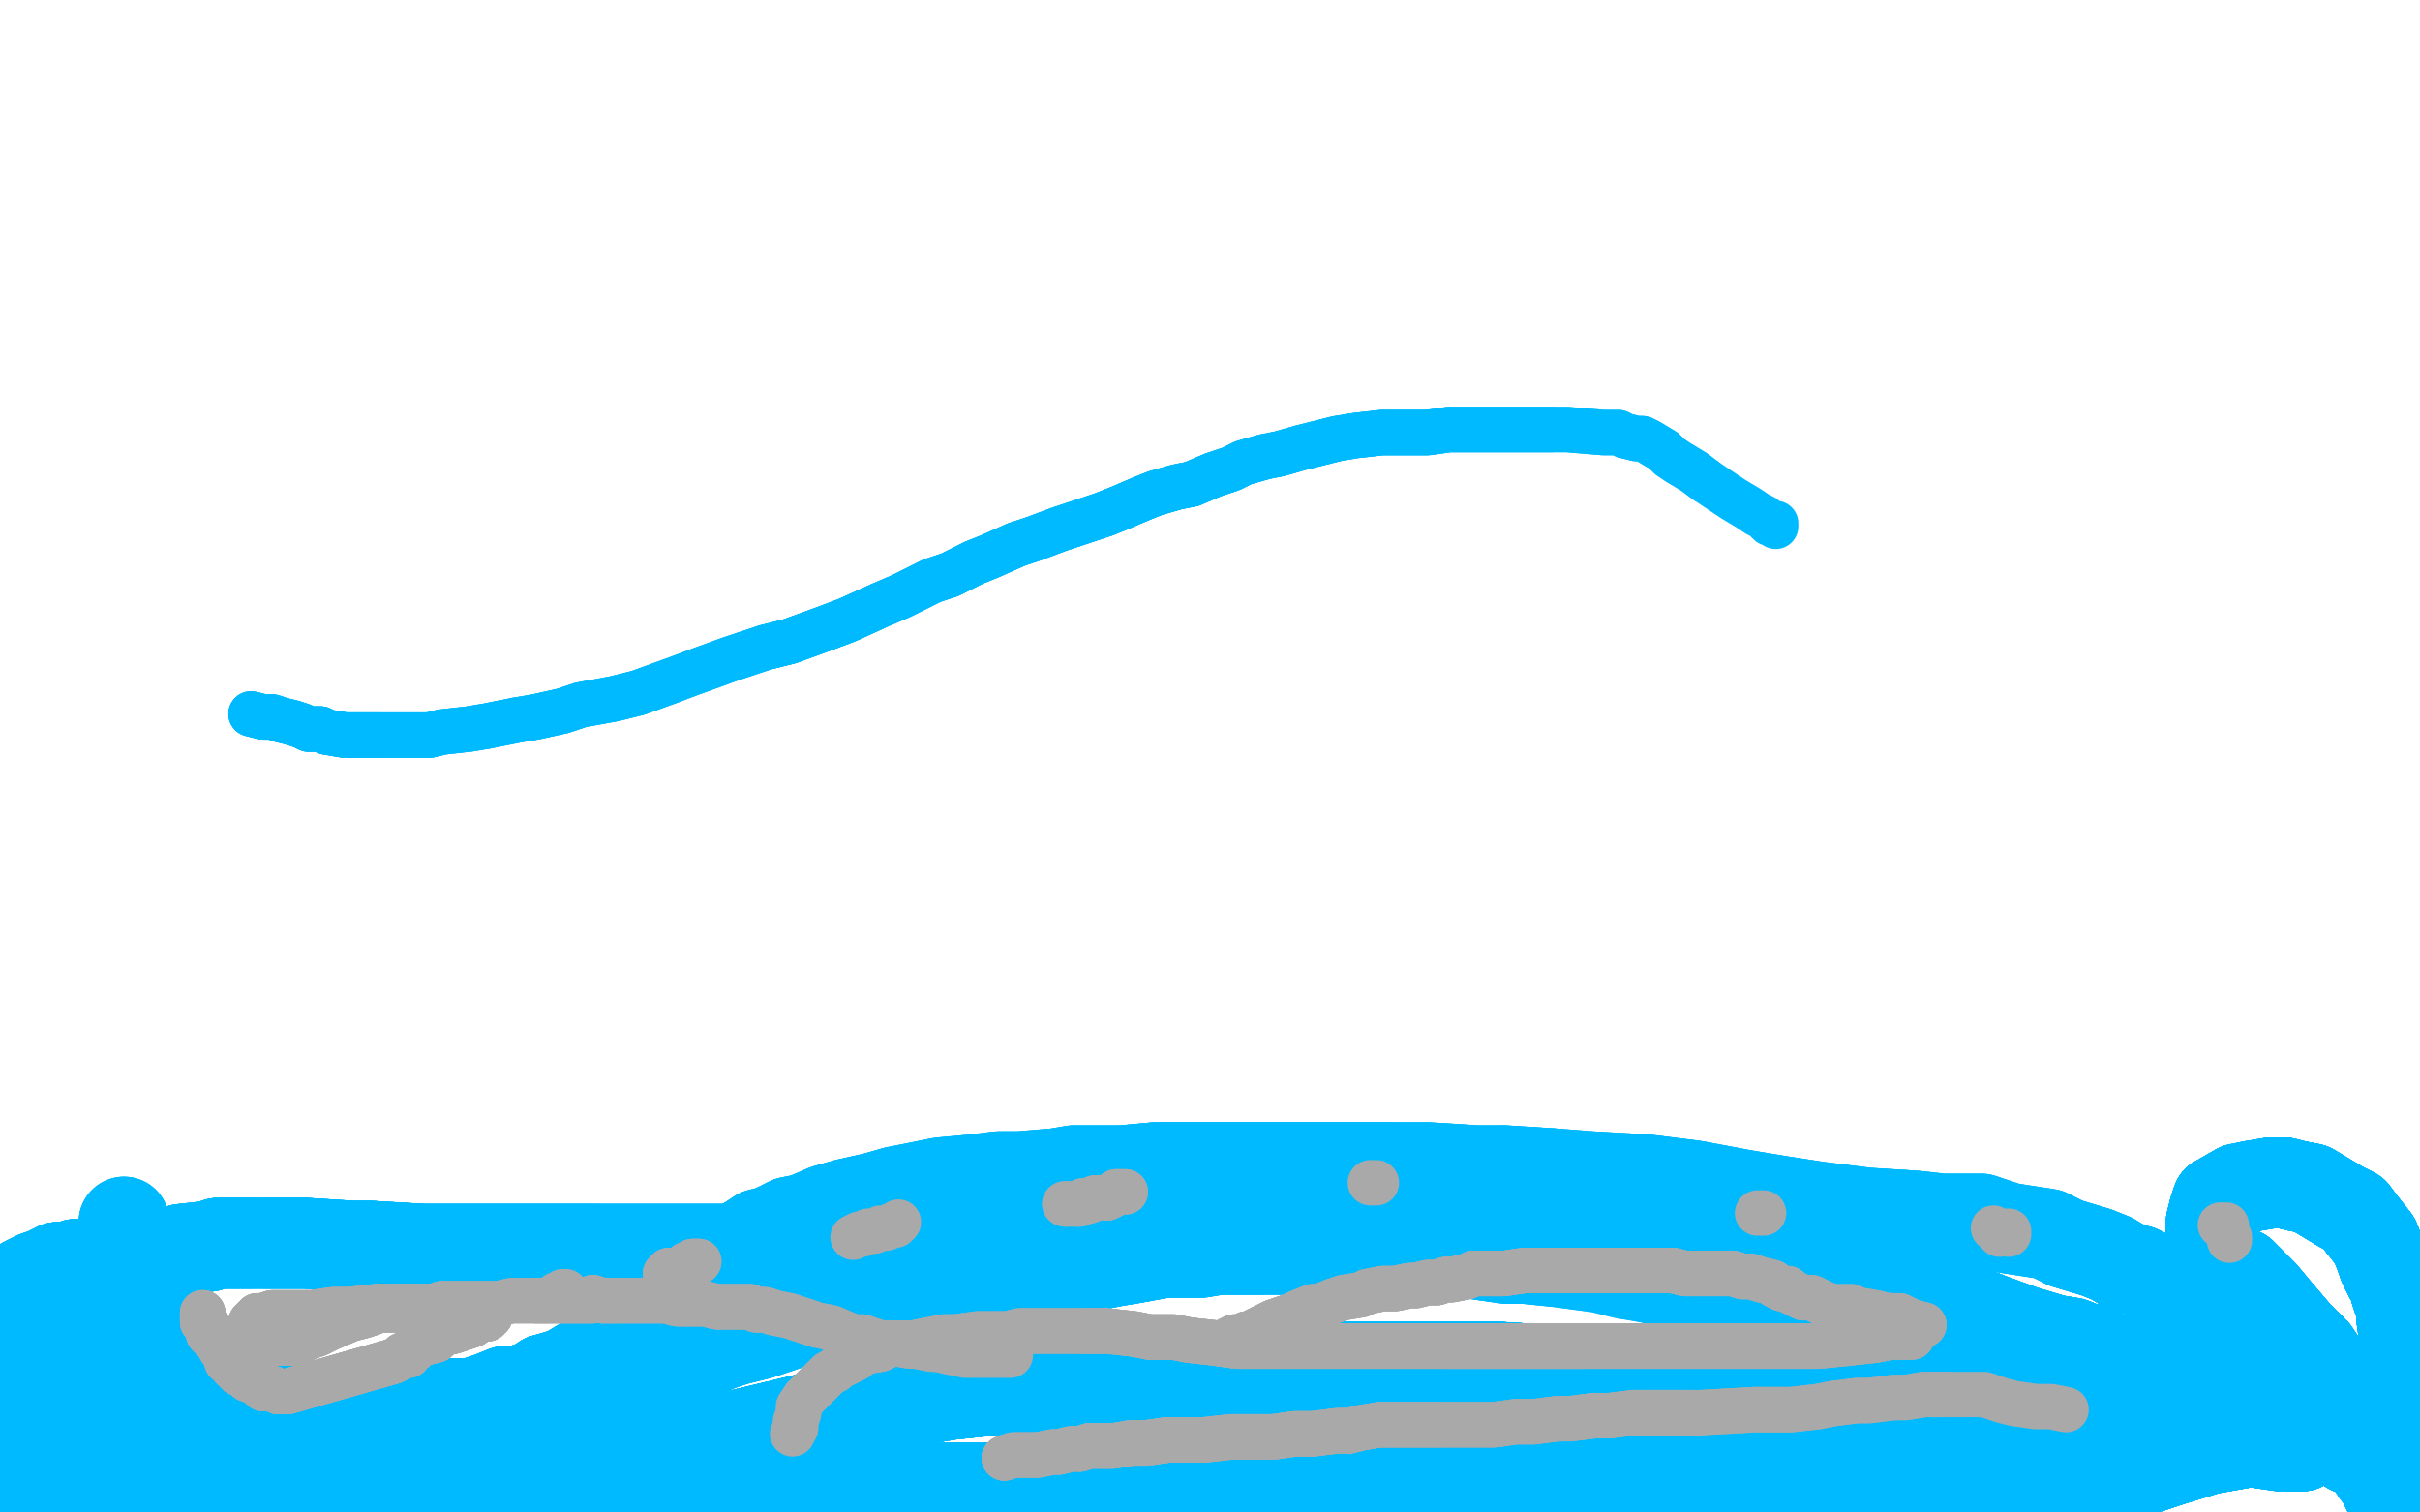 <?xml version="1.0" standalone="no"?>
<!DOCTYPE svg PUBLIC "-//W3C//DTD SVG 1.1//EN"
"http://www.w3.org/Graphics/SVG/1.1/DTD/svg11.dtd">

<svg width="800" height="500" version="1.1" xmlns="http://www.w3.org/2000/svg" xmlns:xlink="http://www.w3.org/1999/xlink" style="stroke-antialiasing: false"><desc>This SVG has been created on https://colorillo.com/</desc><rect x='0' y='0' width='800' height='500' style='fill: rgb(255,255,255); stroke-width:0' /><polyline points="41,404 41,406 43,409 44,413 44,415 45,419 46,422 46,424 47,428 47,430 49,433 51,437 51,440" style="fill: none; stroke: #00baff; stroke-width: 30; stroke-linejoin: round; stroke-linecap: round; stroke-antialiasing: false; stroke-antialias: 0; opacity: 1.0"/>
<polyline points="41,404 41,406 43,409 44,413 44,415 45,419 46,422 46,424 47,428 47,430 49,433 51,437 51,440 53,445 54,448 56,451 57,455 59,458 61,460 63,463 65,466 67,469 69,471 72,473 76,475 78,477" style="fill: none; stroke: #00baff; stroke-width: 30; stroke-linejoin: round; stroke-linecap: round; stroke-antialiasing: false; stroke-antialias: 0; opacity: 1.0"/>
<polyline points="41,404 41,406 43,409 44,413 44,415 45,419 46,422 46,424 47,428 47,430 49,433 51,437 51,440 53,445 54,448 56,451 57,455 59,458 61,460 63,463 65,466 67,469 69,471 72,473 76,475 78,477 80,478 82,479 85,480 88,481 92,482 95,483 100,484 104,485 110,485 113,485 118,486 123,486 129,485 132,485" style="fill: none; stroke: #00baff; stroke-width: 30; stroke-linejoin: round; stroke-linecap: round; stroke-antialiasing: false; stroke-antialias: 0; opacity: 1.0"/>
<polyline points="46,422 46,424 47,428 47,430 49,433 51,437 51,440 53,445 54,448 56,451 57,455 59,458 61,460 63,463 65,466 67,469 69,471 72,473 76,475 78,477 80,478 82,479 85,480 88,481 92,482 95,483 100,484 104,485 110,485 113,485 118,486 123,486 129,485 132,485 138,484 142,483 148,481 151,480 157,477 162,476 167,474 172,472 180,469 184,468 191,465 198,463 202,460" style="fill: none; stroke: #00baff; stroke-width: 30; stroke-linejoin: round; stroke-linecap: round; stroke-antialiasing: false; stroke-antialias: 0; opacity: 1.0"/>
<polyline points="80,478 82,479 85,480 88,481 92,482 95,483 100,484 104,485 110,485 113,485 118,486 123,486 129,485 132,485 138,484 142,483 148,481 151,480 157,477 162,476 167,474 172,472 180,469 184,468 191,465 198,463 202,460 213,457 217,455 221,453 223,451 228,449 233,447 237,445 243,443 247,442 251,441 257,439 263,437 266,436" style="fill: none; stroke: #00baff; stroke-width: 30; stroke-linejoin: round; stroke-linecap: round; stroke-antialiasing: false; stroke-antialias: 0; opacity: 1.0"/>
<polyline points="100,484 104,485 110,485 113,485 118,486 123,486 129,485 132,485 138,484 142,483 148,481 151,480 157,477 162,476 167,474 172,472 180,469 184,468 191,465 198,463 202,460 213,457 217,455 221,453 223,451 228,449 233,447 237,445 243,443 247,442 251,441 257,439 263,437 266,436 277,432 283,430 287,429 293,427 297,427 303,425 307,425 312,424 319,423 324,422 330,422 335,421 342,420" style="fill: none; stroke: #00baff; stroke-width: 30; stroke-linejoin: round; stroke-linecap: round; stroke-antialiasing: false; stroke-antialias: 0; opacity: 1.0"/>
<polyline points="180,469 184,468 191,465 198,463 202,460 213,457 217,455 221,453 223,451 228,449 233,447 237,445 243,443 247,442 251,441 257,439 263,437 266,436 277,432 283,430 287,429 293,427 297,427 303,425 307,425 312,424 319,423 324,422 330,422 335,421 342,420 346,420 357,418 363,418 368,417 374,416 385,414 390,414 397,414 403,413 408,413 416,413" style="fill: none; stroke: #00baff; stroke-width: 30; stroke-linejoin: round; stroke-linecap: round; stroke-antialiasing: false; stroke-antialias: 0; opacity: 1.0"/>
<polyline points="217,455 221,453 223,451 228,449 233,447 237,445 243,443 247,442 251,441 257,439 263,437 266,436 277,432 283,430 287,429 293,427 297,427 303,425 307,425 312,424 319,423 324,422 330,422 335,421 342,420 346,420 357,418 363,418 368,417 374,416 385,414 390,414 397,414 403,413 408,413 416,413 422,413 440,413 446,413 452,413 461,413 469,413 474,413 484,414 498,416 504,416 514,417" style="fill: none; stroke: #00baff; stroke-width: 30; stroke-linejoin: round; stroke-linecap: round; stroke-antialiasing: false; stroke-antialias: 0; opacity: 1.0"/>
<polyline points="307,425 312,424 319,423 324,422 330,422 335,421 342,420 346,420 357,418 363,418 368,417 374,416 385,414 390,414 397,414 403,413 408,413 416,413 422,413 440,413 446,413 452,413 461,413 469,413 474,413 484,414 498,416 504,416 514,417 529,419 537,421 543,422 553,424 559,426 562,427 567,429 572,431 581,435 584,436 587,437 589,438" style="fill: none; stroke: #00baff; stroke-width: 30; stroke-linejoin: round; stroke-linecap: round; stroke-antialiasing: false; stroke-antialias: 0; opacity: 1.0"/>
<polyline points="307,425 312,424 319,423 324,422 330,422 335,421 342,420 346,420 357,418 363,418 368,417 374,416 385,414 390,414 397,414 403,413 408,413 416,413 422,413 440,413 446,413 452,413 461,413 469,413 474,413 484,414 498,416 504,416 514,417 529,419 537,421 543,422 553,424 559,426 562,427 567,429 572,431 581,435 584,436 587,437 589,438" style="fill: none; stroke: #00baff; stroke-width: 30; stroke-linejoin: round; stroke-linecap: round; stroke-antialiasing: false; stroke-antialias: 0; opacity: 1.0"/>
<polyline points="728,430 727,429 726,429 724,428 721,427 718,425 716,425 713,423 711,422 707,420 703,419 698,416 693,414 683,411" style="fill: none; stroke: #00baff; stroke-width: 30; stroke-linejoin: round; stroke-linecap: round; stroke-antialiasing: false; stroke-antialias: 0; opacity: 1.0"/>
<polyline points="728,430 727,429 726,429 724,428 721,427 718,425 716,425 713,423 711,422 707,420 703,419 698,416 693,414 683,411 677,408 664,406 655,403 642,403 633,402 617,401 601,399 588,397 576,395 560,392 544,390 526,389 513,388 497,387" style="fill: none; stroke: #00baff; stroke-width: 30; stroke-linejoin: round; stroke-linecap: round; stroke-antialiasing: false; stroke-antialias: 0; opacity: 1.0"/>
<polyline points="728,430 727,429 726,429 724,428 721,427 718,425 716,425 713,423 711,422 707,420 703,419 698,416 693,414 683,411 677,408 664,406 655,403 642,403 633,402 617,401 601,399 588,397 576,395 560,392 544,390 526,389 513,388 497,387 488,387 472,386 461,386 452,386 440,386 425,386 415,386 409,386 399,386 388,386 382,386 371,387" style="fill: none; stroke: #00baff; stroke-width: 30; stroke-linejoin: round; stroke-linecap: round; stroke-antialiasing: false; stroke-antialias: 0; opacity: 1.0"/>
<polyline points="721,427 718,425 716,425 713,423 711,422 707,420 703,419 698,416 693,414 683,411 677,408 664,406 655,403 642,403 633,402 617,401 601,399 588,397 576,395 560,392 544,390 526,389 513,388 497,387 488,387 472,386 461,386 452,386 440,386 425,386 415,386 409,386 399,386 388,386 382,386 371,387 364,387 355,387 349,388 337,389 330,389 322,390 311,391 301,393 296,394 289,396 280,398 273,400" style="fill: none; stroke: #00baff; stroke-width: 30; stroke-linejoin: round; stroke-linecap: round; stroke-antialiasing: false; stroke-antialias: 0; opacity: 1.0"/>
<polyline points="513,388 497,387 488,387 472,386 461,386 452,386 440,386 425,386 415,386 409,386 399,386 388,386 382,386 371,387 364,387 355,387 349,388 337,389 330,389 322,390 311,391 301,393 296,394 289,396 280,398 273,400 266,403 261,404 255,407 251,408 248,410 243,413 240,415 236,418 233,420 231,423 229,424 226,427 222,431" style="fill: none; stroke: #00baff; stroke-width: 30; stroke-linejoin: round; stroke-linecap: round; stroke-antialiasing: false; stroke-antialias: 0; opacity: 1.0"/>
<polyline points="461,386 452,386 440,386 425,386 415,386 409,386 399,386 388,386 382,386 371,387 364,387 355,387 349,388 337,389 330,389 322,390 311,391 301,393 296,394 289,396 280,398 273,400 266,403 261,404 255,407 251,408 248,410 243,413 240,415 236,418 233,420 231,423 229,424 226,427 222,431 219,433 215,437 211,440 208,442 204,445 199,448 195,450 192,451 187,454 180,456 177,458 171,460 167,460" style="fill: none; stroke: #00baff; stroke-width: 30; stroke-linejoin: round; stroke-linecap: round; stroke-antialiasing: false; stroke-antialias: 0; opacity: 1.0"/>
<polyline points="296,394 289,396 280,398 273,400 266,403 261,404 255,407 251,408 248,410 243,413 240,415 236,418 233,420 231,423 229,424 226,427 222,431 219,433 215,437 211,440 208,442 204,445 199,448 195,450 192,451 187,454 180,456 177,458 171,460 167,460 162,462 156,464 152,464 149,464 144,465 137,465 130,466 126,466 120,467 116,467 111,467" style="fill: none; stroke: #00baff; stroke-width: 30; stroke-linejoin: round; stroke-linecap: round; stroke-antialiasing: false; stroke-antialias: 0; opacity: 1.0"/>
<polyline points="255,407 251,408 248,410 243,413 240,415 236,418 233,420 231,423 229,424 226,427 222,431 219,433 215,437 211,440 208,442 204,445 199,448 195,450 192,451 187,454 180,456 177,458 171,460 167,460 162,462 156,464 152,464 149,464 144,465 137,465 130,466 126,466 120,467 116,467 111,467 105,467 100,467 94,466 85,466 79,466 77,466 74,465 71,465 66,464 64,464 58,463 51,462" style="fill: none; stroke: #00baff; stroke-width: 30; stroke-linejoin: round; stroke-linecap: round; stroke-antialiasing: false; stroke-antialias: 0; opacity: 1.0"/>
<polyline points="199,448 195,450 192,451 187,454 180,456 177,458 171,460 167,460 162,462 156,464 152,464 149,464 144,465 137,465 130,466 126,466 120,467 116,467 111,467 105,467 100,467 94,466 85,466 79,466 77,466 74,465 71,465 66,464 64,464 58,463 51,462 48,461 41,459 34,457 22,453 18,453 12,451 10,450 7,449 3,448 2,448 1,447" style="fill: none; stroke: #00baff; stroke-width: 30; stroke-linejoin: round; stroke-linecap: round; stroke-antialiasing: false; stroke-antialias: 0; opacity: 1.0"/>
<polyline points="180,456 177,458 171,460 167,460 162,462 156,464 152,464 149,464 144,465 137,465 130,466 126,466 120,467 116,467 111,467 105,467 100,467 94,466 85,466 79,466 77,466 74,465 71,465 66,464 64,464 58,463 51,462 48,461 41,459 34,457 22,453 18,453 12,451 10,450 7,449 3,448 2,448 1,447 1,446 0,446 0,445 -1,443 -1,441 -1,439 -1,436 -1,435 0,433 1,431" style="fill: none; stroke: #00baff; stroke-width: 30; stroke-linejoin: round; stroke-linecap: round; stroke-antialiasing: false; stroke-antialias: 0; opacity: 1.0"/>
<polyline points="85,466 79,466 77,466 74,465 71,465 66,464 64,464 58,463 51,462 48,461 41,459 34,457 22,453 18,453 12,451 10,450 7,449 3,448 2,448 1,447 1,446 0,446 0,445 -1,443 -1,441 -1,439 -1,436 -1,435 0,433 1,431 3,429 3,427 7,425 8,424 10,423 12,422 15,421 17,420 19,419 22,419 25,418" style="fill: none; stroke: #00baff; stroke-width: 30; stroke-linejoin: round; stroke-linecap: round; stroke-antialiasing: false; stroke-antialias: 0; opacity: 1.0"/>
<polyline points="85,466 79,466 77,466 74,465 71,465 66,464 64,464 58,463 51,462 48,461 41,459 34,457 22,453 18,453 12,451 10,450 7,449 3,448 2,448 1,447 1,446 0,446 0,445 -1,443 -1,441 -1,439 -1,436 -1,435 0,433 1,431 3,429 3,427 7,425 8,424 10,423 12,422 15,421 17,420 19,419 22,419 25,418 26,418 28,418 30,419" style="fill: none; stroke: #00baff; stroke-width: 30; stroke-linejoin: round; stroke-linecap: round; stroke-antialiasing: false; stroke-antialias: 0; opacity: 1.0"/>
<polyline points="51,462 48,461 41,459 34,457 22,453 18,453 12,451 10,450 7,449 3,448 2,448 1,447 1,446 0,446 0,445 -1,443 -1,441 -1,439 -1,436 -1,435 0,433 1,431 3,429 3,427 7,425 8,424 10,423 12,422 15,421 17,420 19,419 22,419 25,418 26,418 28,418 30,419 30,421 30,422 30,425 30,430 30,432 29,435 28,441 27,444 27,448 25,454" style="fill: none; stroke: #00baff; stroke-width: 30; stroke-linejoin: round; stroke-linecap: round; stroke-antialiasing: false; stroke-antialias: 0; opacity: 1.0"/>
<polyline points="2,448 1,447 1,446 0,446 0,445 -1,443 -1,441 -1,439 -1,436 -1,435 0,433 1,431 3,429 3,427 7,425 8,424 10,423 12,422 15,421 17,420 19,419 22,419 25,418 26,418 28,418 30,419 30,421 30,422 30,425 30,430 30,432 29,435 28,441 27,444 27,448 25,454 25,457 24,462 24,467 24,469 23,475 23,477 23,479 23,481 23,482" style="fill: none; stroke: #00baff; stroke-width: 30; stroke-linejoin: round; stroke-linecap: round; stroke-antialiasing: false; stroke-antialias: 0; opacity: 1.0"/>
<polyline points="2,448 1,447 1,446 0,446 0,445 -1,443 -1,441 -1,439 -1,436 -1,435 0,433 1,431 3,429 3,427 7,425 8,424 10,423 12,422 15,421 17,420 19,419 22,419 25,418 26,418 28,418 30,419 30,421 30,422 30,425 30,430 30,432 29,435 28,441 27,444 27,448 25,454 25,457 24,462 24,467 24,469 23,475 23,477 23,479 23,481 23,482 22,482 22,483 22,484 21,485" style="fill: none; stroke: #00baff; stroke-width: 30; stroke-linejoin: round; stroke-linecap: round; stroke-antialiasing: false; stroke-antialias: 0; opacity: 1.0"/>
<polyline points="3,429 3,427 7,425 8,424 10,423 12,422 15,421 17,420 19,419 22,419 25,418 26,418 28,418 30,419 30,421 30,422 30,425 30,430 30,432 29,435 28,441 27,444 27,448 25,454 25,457 24,462 24,467 24,469 23,475 23,477 23,479 23,481 23,482 22,482 22,483 22,484 21,485 20,485 19,485 17,485 15,485 13,485 11,486 10,486" style="fill: none; stroke: #00baff; stroke-width: 30; stroke-linejoin: round; stroke-linecap: round; stroke-antialiasing: false; stroke-antialias: 0; opacity: 1.0"/>
<polyline points="15,421 17,420 19,419 22,419 25,418 26,418 28,418 30,419 30,421 30,422 30,425 30,430 30,432 29,435 28,441 27,444 27,448 25,454 25,457 24,462 24,467 24,469 23,475 23,477 23,479 23,481 23,482 22,482 22,483 22,484 21,485 20,485 19,485 17,485 15,485 13,485 11,486 10,486 10,485 10,484 10,478 10,474 11,467 12,464 15,455 16,451 18,446" style="fill: none; stroke: #00baff; stroke-width: 30; stroke-linejoin: round; stroke-linecap: round; stroke-antialiasing: false; stroke-antialias: 0; opacity: 1.0"/>
<polyline points="30,432 29,435 28,441 27,444 27,448 25,454 25,457 24,462 24,467 24,469 23,475 23,477 23,479 23,481 23,482 22,482 22,483 22,484 21,485 20,485 19,485 17,485 15,485 13,485 11,486 10,486 10,485 10,484 10,478 10,474 11,467 12,464 15,455 16,451 18,446 18,445 20,441 20,440 22,437 22,435 25,432 27,430 30,427 32,426" style="fill: none; stroke: #00baff; stroke-width: 30; stroke-linejoin: round; stroke-linecap: round; stroke-antialiasing: false; stroke-antialias: 0; opacity: 1.0"/>
<polyline points="27,448 25,454 25,457 24,462 24,467 24,469 23,475 23,477 23,479 23,481 23,482 22,482 22,483 22,484 21,485 20,485 19,485 17,485 15,485 13,485 11,486 10,486 10,485 10,484 10,478 10,474 11,467 12,464 15,455 16,451 18,446 18,445 20,441 20,440 22,437 22,435 25,432 27,430 30,427 32,426 36,423 42,420 48,417 55,415 60,413 69,412 72,411 83,411" style="fill: none; stroke: #00baff; stroke-width: 30; stroke-linejoin: round; stroke-linecap: round; stroke-antialiasing: false; stroke-antialias: 0; opacity: 1.0"/>
<polyline points="21,485 20,485 19,485 17,485 15,485 13,485 11,486 10,486 10,485 10,484 10,478 10,474 11,467 12,464 15,455 16,451 18,446 18,445 20,441 20,440 22,437 22,435 25,432 27,430 30,427 32,426 36,423 42,420 48,417 55,415 60,413 69,412 72,411 83,411 88,411 101,411 117,412 123,412 140,413 148,413 170,413 178,413 197,413" style="fill: none; stroke: #00baff; stroke-width: 30; stroke-linejoin: round; stroke-linecap: round; stroke-antialiasing: false; stroke-antialias: 0; opacity: 1.0"/>
<polyline points="19,485 17,485 15,485 13,485 11,486 10,486 10,485 10,484 10,478 10,474 11,467 12,464 15,455 16,451 18,446 18,445 20,441 20,440 22,437 22,435 25,432 27,430 30,427 32,426 36,423 42,420 48,417 55,415 60,413 69,412 72,411 83,411 88,411 101,411 117,412 123,412 140,413 148,413 170,413 178,413 197,413 204,413 223,413 241,413 252,414 266,414 277,414 294,414 314,413" style="fill: none; stroke: #00baff; stroke-width: 30; stroke-linejoin: round; stroke-linecap: round; stroke-antialiasing: false; stroke-antialias: 0; opacity: 1.0"/>
<polyline points="18,446 18,445 20,441 20,440 22,437 22,435 25,432 27,430 30,427 32,426 36,423 42,420 48,417 55,415 60,413 69,412 72,411 83,411 88,411 101,411 117,412 123,412 140,413 148,413 170,413 178,413 197,413 204,413 223,413 241,413 252,414 266,414 277,414 294,414 314,413 322,412 340,411 352,411 368,409 374,409 388,407 403,406 413,406" style="fill: none; stroke: #00baff; stroke-width: 30; stroke-linejoin: round; stroke-linecap: round; stroke-antialiasing: false; stroke-antialias: 0; opacity: 1.0"/>
<polyline points="20,441 20,440 22,437 22,435 25,432 27,430 30,427 32,426 36,423 42,420 48,417 55,415 60,413 69,412 72,411 83,411 88,411 101,411 117,412 123,412 140,413 148,413 170,413 178,413 197,413 204,413 223,413 241,413 252,414 266,414 277,414 294,414 314,413 322,412 340,411 352,411 368,409 374,409 388,407 403,406 413,406 429,406 442,406 456,405 468,405 473,405 482,404 491,403 495,403" style="fill: none; stroke: #00baff; stroke-width: 30; stroke-linejoin: round; stroke-linecap: round; stroke-antialiasing: false; stroke-antialias: 0; opacity: 1.0"/>
<polyline points="72,411 83,411 88,411 101,411 117,412 123,412 140,413 148,413 170,413 178,413 197,413 204,413 223,413 241,413 252,414 266,414 277,414 294,414 314,413 322,412 340,411 352,411 368,409 374,409 388,407 403,406 413,406 429,406 442,406 456,405 468,405 473,405 482,404 491,403 495,403 504,403 514,403 522,404 531,405 538,405 553,407 557,408 572,410" style="fill: none; stroke: #00baff; stroke-width: 30; stroke-linejoin: round; stroke-linecap: round; stroke-antialiasing: false; stroke-antialias: 0; opacity: 1.0"/>
<polyline points="88,411 101,411 117,412 123,412 140,413 148,413 170,413 178,413 197,413 204,413 223,413 241,413 252,414 266,414 277,414 294,414 314,413 322,412 340,411 352,411 368,409 374,409 388,407 403,406 413,406 429,406 442,406 456,405 468,405 473,405 482,404 491,403 495,403 504,403 514,403 522,404 531,405 538,405 553,407 557,408 572,410 586,413 602,417 617,421 630,425 636,427 646,431 653,434 658,436" style="fill: none; stroke: #00baff; stroke-width: 30; stroke-linejoin: round; stroke-linecap: round; stroke-antialiasing: false; stroke-antialias: 0; opacity: 1.0"/>
<polyline points="277,414 294,414 314,413 322,412 340,411 352,411 368,409 374,409 388,407 403,406 413,406 429,406 442,406 456,405 468,405 473,405 482,404 491,403 495,403 504,403 514,403 522,404 531,405 538,405 553,407 557,408 572,410 586,413 602,417 617,421 630,425 636,427 646,431 653,434 658,436 669,440 679,443 685,444 690,446 692,446 695,448 701,450 705,451" style="fill: none; stroke: #00baff; stroke-width: 30; stroke-linejoin: round; stroke-linecap: round; stroke-antialiasing: false; stroke-antialias: 0; opacity: 1.0"/>
<polyline points="277,414 294,414 314,413 322,412 340,411 352,411 368,409 374,409 388,407 403,406 413,406 429,406 442,406 456,405 468,405 473,405 482,404 491,403 495,403 504,403 514,403 522,404 531,405 538,405 553,407 557,408 572,410 586,413 602,417 617,421 630,425 636,427 646,431 653,434 658,436 669,440 679,443 685,444 690,446 692,446 695,448 701,450 705,451 712,451 718,452 725,453 733,454 741,454 748,455 754,455" style="fill: none; stroke: #00baff; stroke-width: 30; stroke-linejoin: round; stroke-linecap: round; stroke-antialiasing: false; stroke-antialias: 0; opacity: 1.0"/>
<polyline points="340,411 352,411 368,409 374,409 388,407 403,406 413,406 429,406 442,406 456,405 468,405 473,405 482,404 491,403 495,403 504,403 514,403 522,404 531,405 538,405 553,407 557,408 572,410 586,413 602,417 617,421 630,425 636,427 646,431 653,434 658,436 669,440 679,443 685,444 690,446 692,446 695,448 701,450 705,451 712,451 718,452 725,453 733,454 741,454 748,455 754,455 759,454 761,453" style="fill: none; stroke: #00baff; stroke-width: 30; stroke-linejoin: round; stroke-linecap: round; stroke-antialiasing: false; stroke-antialias: 0; opacity: 1.0"/>
<polyline points="468,405 473,405 482,404 491,403 495,403 504,403 514,403 522,404 531,405 538,405 553,407 557,408 572,410 586,413 602,417 617,421 630,425 636,427 646,431 653,434 658,436 669,440 679,443 685,444 690,446 692,446 695,448 701,450 705,451 712,451 718,452 725,453 733,454 741,454 748,455 754,455 759,454 761,453 763,454 765,458 766,461 767,464 767,467 767,471 766,474" style="fill: none; stroke: #00baff; stroke-width: 30; stroke-linejoin: round; stroke-linecap: round; stroke-antialiasing: false; stroke-antialias: 0; opacity: 1.0"/>
<polyline points="482,404 491,403 495,403 504,403 514,403 522,404 531,405 538,405 553,407 557,408 572,410 586,413 602,417 617,421 630,425 636,427 646,431 653,434 658,436 669,440 679,443 685,444 690,446 692,446 695,448 701,450 705,451 712,451 718,452 725,453 733,454 741,454 748,455 754,455 759,454 761,453 763,454 765,458 766,461 767,464 767,467 767,471 766,474 764,476 761,478 754,478 740,476 724,475 711,476" style="fill: none; stroke: #00baff; stroke-width: 30; stroke-linejoin: round; stroke-linecap: round; stroke-antialiasing: false; stroke-antialias: 0; opacity: 1.0"/>
<polyline points="602,417 617,421 630,425 636,427 646,431 653,434 658,436 669,440 679,443 685,444 690,446 692,446 695,448 701,450 705,451 712,451 718,452 725,453 733,454 741,454 748,455 754,455 759,454 761,453 763,454 765,458 766,461 767,464 767,467 767,471 766,474 764,476 761,478 754,478 740,476 724,475 711,476 698,478 685,480 670,481 656,482 638,482 621,482 609,483" style="fill: none; stroke: #00baff; stroke-width: 30; stroke-linejoin: round; stroke-linecap: round; stroke-antialiasing: false; stroke-antialias: 0; opacity: 1.0"/>
<polyline points="630,425 636,427 646,431 653,434 658,436 669,440 679,443 685,444 690,446 692,446 695,448 701,450 705,451 712,451 718,452 725,453 733,454 741,454 748,455 754,455 759,454 761,453 763,454 765,458 766,461 767,464 767,467 767,471 766,474 764,476 761,478 754,478 740,476 724,475 711,476 698,478 685,480 670,481 656,482 638,482 621,482 609,483 599,485 592,486 579,487 566,487 546,485 523,484 502,484" style="fill: none; stroke: #00baff; stroke-width: 30; stroke-linejoin: round; stroke-linecap: round; stroke-antialiasing: false; stroke-antialias: 0; opacity: 1.0"/>
<polyline points="705,451 712,451 718,452 725,453 733,454 741,454 748,455 754,455 759,454 761,453 763,454 765,458 766,461 767,464 767,467 767,471 766,474 764,476 761,478 754,478 740,476 724,475 711,476 698,478 685,480 670,481 656,482 638,482 621,482 609,483 599,485 592,486 579,487 566,487 546,485 523,484 502,484 487,485 470,487 452,489 436,490 420,491 406,491 397,491" style="fill: none; stroke: #00baff; stroke-width: 30; stroke-linejoin: round; stroke-linecap: round; stroke-antialiasing: false; stroke-antialias: 0; opacity: 1.0"/>
<polyline points="718,452 725,453 733,454 741,454 748,455 754,455 759,454 761,453 763,454 765,458 766,461 767,464 767,467 767,471 766,474 764,476 761,478 754,478 740,476 724,475 711,476 698,478 685,480 670,481 656,482 638,482 621,482 609,483 599,485 592,486 579,487 566,487 546,485 523,484 502,484 487,485 470,487 452,489 436,490 420,491 406,491 397,491 388,491 379,491 369,491 361,491 351,492 340,492 328,492" style="fill: none; stroke: #00baff; stroke-width: 30; stroke-linejoin: round; stroke-linecap: round; stroke-antialiasing: false; stroke-antialias: 0; opacity: 1.0"/>
<polyline points="767,467 767,471 766,474 764,476 761,478 754,478 740,476 724,475 711,476 698,478 685,480 670,481 656,482 638,482 621,482 609,483 599,485 592,486 579,487 566,487 546,485 523,484 502,484 487,485 470,487 452,489 436,490 420,491 406,491 397,491 388,491 379,491 369,491 361,491 351,492 340,492 328,492 315,492 301,492 290,492 277,492 266,492 254,492 244,492" style="fill: none; stroke: #00baff; stroke-width: 30; stroke-linejoin: round; stroke-linecap: round; stroke-antialiasing: false; stroke-antialias: 0; opacity: 1.0"/>
<polyline points="766,474 764,476 761,478 754,478 740,476 724,475 711,476 698,478 685,480 670,481 656,482 638,482 621,482 609,483 599,485 592,486 579,487 566,487 546,485 523,484 502,484 487,485 470,487 452,489 436,490 420,491 406,491 397,491 388,491 379,491 369,491 361,491 351,492 340,492 328,492 315,492 301,492 290,492 277,492 266,492 254,492 244,492 228,490 214,490 203,489 192,489 182,490 171,490 162,490" style="fill: none; stroke: #00baff; stroke-width: 30; stroke-linejoin: round; stroke-linecap: round; stroke-antialiasing: false; stroke-antialias: 0; opacity: 1.0"/>
<polyline points="656,482 638,482 621,482 609,483 599,485 592,486 579,487 566,487 546,485 523,484 502,484 487,485 470,487 452,489 436,490 420,491 406,491 397,491 388,491 379,491 369,491 361,491 351,492 340,492 328,492 315,492 301,492 290,492 277,492 266,492 254,492 244,492 228,490 214,490 203,489 192,489 182,490 171,490 162,490 145,489 129,488 115,488 103,488 95,489 54,494" style="fill: none; stroke: #00baff; stroke-width: 30; stroke-linejoin: round; stroke-linecap: round; stroke-antialiasing: false; stroke-antialias: 0; opacity: 1.0"/>
<polyline points="621,482 609,483 599,485 592,486 579,487 566,487 546,485 523,484 502,484 487,485 470,487 452,489 436,490 420,491 406,491 397,491 388,491 379,491 369,491 361,491 351,492 340,492 328,492 315,492 301,492 290,492 277,492 266,492 254,492 244,492 228,490 214,490 203,489 192,489 182,490 171,490 162,490 145,489 129,488 115,488 103,488 95,489 54,494 49,494 45,495 39,496 35,496 28,496 21,495" style="fill: none; stroke: #00baff; stroke-width: 30; stroke-linejoin: round; stroke-linecap: round; stroke-antialiasing: false; stroke-antialias: 0; opacity: 1.0"/>
<polyline points="546,485 523,484 502,484 487,485 470,487 452,489 436,490 420,491 406,491 397,491 388,491 379,491 369,491 361,491 351,492 340,492 328,492 315,492 301,492 290,492 277,492 266,492 254,492 244,492 228,490 214,490 203,489 192,489 182,490 171,490 162,490 145,489 129,488 115,488 103,488 95,489 54,494 49,494 45,495 39,496 35,496 28,496 21,495 16,494 12,494 10,493 8,492" style="fill: none; stroke: #00baff; stroke-width: 30; stroke-linejoin: round; stroke-linecap: round; stroke-antialiasing: false; stroke-antialias: 0; opacity: 1.0"/>
<polyline points="406,491 397,491 388,491 379,491 369,491 361,491 351,492 340,492 328,492 315,492 301,492 290,492 277,492 266,492 254,492 244,492 228,490 214,490 203,489 192,489 182,490 171,490 162,490 145,489 129,488 115,488 103,488 95,489 54,494 49,494 45,495 39,496 35,496 28,496 21,495 16,494 12,494 10,493 8,492 9,491 11,491 17,489 28,488 42,487 60,487 79,486" style="fill: none; stroke: #00baff; stroke-width: 30; stroke-linejoin: round; stroke-linecap: round; stroke-antialiasing: false; stroke-antialias: 0; opacity: 1.0"/>
<polyline points="369,491 361,491 351,492 340,492 328,492 315,492 301,492 290,492 277,492 266,492 254,492 244,492 228,490 214,490 203,489 192,489 182,490 171,490 162,490 145,489 129,488 115,488 103,488 95,489 54,494 49,494 45,495 39,496 35,496 28,496 21,495 16,494 12,494 10,493 8,492 9,491 11,491 17,489 28,488 42,487 60,487 79,486 98,485 117,484 138,483 157,483 176,482 200,482" style="fill: none; stroke: #00baff; stroke-width: 30; stroke-linejoin: round; stroke-linecap: round; stroke-antialiasing: false; stroke-antialias: 0; opacity: 1.0"/>
<polyline points="277,492 266,492 254,492 244,492 228,490 214,490 203,489 192,489 182,490 171,490 162,490 145,489 129,488 115,488 103,488 95,489 54,494 49,494 45,495 39,496 35,496 28,496 21,495 16,494 12,494 10,493 8,492 9,491 11,491 17,489 28,488 42,487 60,487 79,486 98,485 117,484 138,483 157,483 176,482 200,482 216,480 231,478 246,474 271,468 286,465 296,464" style="fill: none; stroke: #00baff; stroke-width: 30; stroke-linejoin: round; stroke-linecap: round; stroke-antialiasing: false; stroke-antialias: 0; opacity: 1.0"/>
<polyline points="203,489 192,489 182,490 171,490 162,490 145,489 129,488 115,488 103,488 95,489 54,494 49,494 45,495 39,496 35,496 28,496 21,495 16,494 12,494 10,493 8,492 9,491 11,491 17,489 28,488 42,487 60,487 79,486 98,485 117,484 138,483 157,483 176,482 200,482 216,480 231,478 246,474 271,468 286,465 296,464 314,461 333,459 347,458 364,457 383,456 403,454 422,453" style="fill: none; stroke: #00baff; stroke-width: 30; stroke-linejoin: round; stroke-linecap: round; stroke-antialiasing: false; stroke-antialias: 0; opacity: 1.0"/>
<polyline points="129,488 115,488 103,488 95,489 54,494 49,494 45,495 39,496 35,496 28,496 21,495 16,494 12,494 10,493 8,492 9,491 11,491 17,489 28,488 42,487 60,487 79,486 98,485 117,484 138,483 157,483 176,482 200,482 216,480 231,478 246,474 271,468 286,465 296,464 314,461 333,459 347,458 364,457 383,456 403,454 422,453 439,452 455,452 480,452 496,452 512,453 529,453" style="fill: none; stroke: #00baff; stroke-width: 30; stroke-linejoin: round; stroke-linecap: round; stroke-antialiasing: false; stroke-antialias: 0; opacity: 1.0"/>
<polyline points="35,496 28,496 21,495 16,494 12,494 10,493 8,492 9,491 11,491 17,489 28,488 42,487 60,487 79,486 98,485 117,484 138,483 157,483 176,482 200,482 216,480 231,478 246,474 271,468 286,465 296,464 314,461 333,459 347,458 364,457 383,456 403,454 422,453 439,452 455,452 480,452 496,452 512,453 529,453 544,453 557,453 571,453 588,453 603,454 617,453 629,452" style="fill: none; stroke: #00baff; stroke-width: 30; stroke-linejoin: round; stroke-linecap: round; stroke-antialiasing: false; stroke-antialias: 0; opacity: 1.0"/>
<polyline points="12,494 10,493 8,492 9,491 11,491 17,489 28,488 42,487 60,487 79,486 98,485 117,484 138,483 157,483 176,482 200,482 216,480 231,478 246,474 271,468 286,465 296,464 314,461 333,459 347,458 364,457 383,456 403,454 422,453 439,452 455,452 480,452 496,452 512,453 529,453 544,453 557,453 571,453 588,453 603,454 617,453 629,452 639,452 650,451 666,451 680,452 692,452 701,452" style="fill: none; stroke: #00baff; stroke-width: 30; stroke-linejoin: round; stroke-linecap: round; stroke-antialiasing: false; stroke-antialias: 0; opacity: 1.0"/>
<polyline points="60,487 79,486 98,485 117,484 138,483 157,483 176,482 200,482 216,480 231,478 246,474 271,468 286,465 296,464 314,461 333,459 347,458 364,457 383,456 403,454 422,453 439,452 455,452 480,452 496,452 512,453 529,453 544,453 557,453 571,453 588,453 603,454 617,453 629,452 639,452 650,451 666,451 680,452 692,452 701,452 715,452 729,452 741,452 751,453 757,454 763,454" style="fill: none; stroke: #00baff; stroke-width: 30; stroke-linejoin: round; stroke-linecap: round; stroke-antialiasing: false; stroke-antialias: 0; opacity: 1.0"/>
<polyline points="176,482 200,482 216,480 231,478 246,474 271,468 286,465 296,464 314,461 333,459 347,458 364,457 383,456 403,454 422,453 439,452 455,452 480,452 496,452 512,453 529,453 544,453 557,453 571,453 588,453 603,454 617,453 629,452 639,452 650,451 666,451 680,452 692,452 701,452 715,452 729,452 741,452 751,453 757,454 763,454 764,455 763,456 762,459 762,462 762,465 762,468 766,472" style="fill: none; stroke: #00baff; stroke-width: 30; stroke-linejoin: round; stroke-linecap: round; stroke-antialiasing: false; stroke-antialias: 0; opacity: 1.0"/>
<polyline points="286,465 296,464 314,461 333,459 347,458 364,457 383,456 403,454 422,453 439,452 455,452 480,452 496,452 512,453 529,453 544,453 557,453 571,453 588,453 603,454 617,453 629,452 639,452 650,451 666,451 680,452 692,452 701,452 715,452 729,452 741,452 751,453 757,454 763,454 764,455 763,456 762,459 762,462 762,465 762,468 766,472 770,476 774,477 777,479 779,479 782,480 783,482" style="fill: none; stroke: #00baff; stroke-width: 30; stroke-linejoin: round; stroke-linecap: round; stroke-antialiasing: false; stroke-antialias: 0; opacity: 1.0"/>
<polyline points="383,456 403,454 422,453 439,452 455,452 480,452 496,452 512,453 529,453 544,453 557,453 571,453 588,453 603,454 617,453 629,452 639,452 650,451 666,451 680,452 692,452 701,452 715,452 729,452 741,452 751,453 757,454 763,454 764,455 763,456 762,459 762,462 762,465 762,468 766,472 770,476 774,477 777,479 779,479 782,480 783,482 784,484 786,487 788,489 789,490 789,492 790,494" style="fill: none; stroke: #00baff; stroke-width: 30; stroke-linejoin: round; stroke-linecap: round; stroke-antialiasing: false; stroke-antialias: 0; opacity: 1.0"/>
<polyline points="496,452 512,453 529,453 544,453 557,453 571,453 588,453 603,454 617,453 629,452 639,452 650,451 666,451 680,452 692,452 701,452 715,452 729,452 741,452 751,453 757,454 763,454 764,455 763,456 762,459 762,462 762,465 762,468 766,472 770,476 774,477 777,479 779,479 782,480 783,482 784,484 786,487 788,489 789,490 789,492 790,494 791,495 791,493 792,492 793,489 794,483 795,476" style="fill: none; stroke: #00baff; stroke-width: 30; stroke-linejoin: round; stroke-linecap: round; stroke-antialiasing: false; stroke-antialias: 0; opacity: 1.0"/>
<polyline points="617,453 629,452 639,452 650,451 666,451 680,452 692,452 701,452 715,452 729,452 741,452 751,453 757,454 763,454 764,455 763,456 762,459 762,462 762,465 762,468 766,472 770,476 774,477 777,479 779,479 782,480 783,482 784,484 786,487 788,489 789,490 789,492 790,494 791,495 791,493 792,492 793,489 794,483 795,476 795,466 795,456 795,443 794,436 794,432 793,430 792,427" style="fill: none; stroke: #00baff; stroke-width: 30; stroke-linejoin: round; stroke-linecap: round; stroke-antialiasing: false; stroke-antialias: 0; opacity: 1.0"/>
<polyline points="666,451 680,452 692,452 701,452 715,452 729,452 741,452 751,453 757,454 763,454 764,455 763,456 762,459 762,462 762,465 762,468 766,472 770,476 774,477 777,479 779,479 782,480 783,482 784,484 786,487 788,489 789,490 789,492 790,494 791,495 791,493 792,492 793,489 794,483 795,476 795,466 795,456 795,443 794,436 794,432 793,430 792,427 792,425 791,423 790,422 788,418 787,415 785,410" style="fill: none; stroke: #00baff; stroke-width: 30; stroke-linejoin: round; stroke-linecap: round; stroke-antialiasing: false; stroke-antialias: 0; opacity: 1.0"/>
<polyline points="757,454 763,454 764,455 763,456 762,459 762,462 762,465 762,468 766,472 770,476 774,477 777,479 779,479 782,480 783,482 784,484 786,487 788,489 789,490 789,492 790,494 791,495 791,493 792,492 793,489 794,483 795,476 795,466 795,456 795,443 794,436 794,432 793,430 792,427 792,425 791,423 790,422 788,418 787,415 785,410 781,405 778,401 774,399 769,396 764,393 759,392" style="fill: none; stroke: #00baff; stroke-width: 30; stroke-linejoin: round; stroke-linecap: round; stroke-antialiasing: false; stroke-antialias: 0; opacity: 1.0"/>
<polyline points="762,459 762,462 762,465 762,468 766,472 770,476 774,477 777,479 779,479 782,480 783,482 784,484 786,487 788,489 789,490 789,492 790,494 791,495 791,493 792,492 793,489 794,483 795,476 795,466 795,456 795,443 794,436 794,432 793,430 792,427 792,425 791,423 790,422 788,418 787,415 785,410 781,405 778,401 774,399 769,396 764,393 759,392 755,391 751,391 745,392 740,393 733,397 732,400" style="fill: none; stroke: #00baff; stroke-width: 30; stroke-linejoin: round; stroke-linecap: round; stroke-antialiasing: false; stroke-antialias: 0; opacity: 1.0"/>
<polyline points="783,482 784,484 786,487 788,489 789,490 789,492 790,494 791,495 791,493 792,492 793,489 794,483 795,476 795,466 795,456 795,443 794,436 794,432 793,430 792,427 792,425 791,423 790,422 788,418 787,415 785,410 781,405 778,401 774,399 769,396 764,393 759,392 755,391 751,391 745,392 740,393 733,397 732,400 731,404 731,408 732,412 734,415 737,419 741,421 743,423" style="fill: none; stroke: #00baff; stroke-width: 30; stroke-linejoin: round; stroke-linecap: round; stroke-antialiasing: false; stroke-antialias: 0; opacity: 1.0"/>
<polyline points="789,490 789,492 790,494 791,495 791,493 792,492 793,489 794,483 795,476 795,466 795,456 795,443 794,436 794,432 793,430 792,427 792,425 791,423 790,422 788,418 787,415 785,410 781,405 778,401 774,399 769,396 764,393 759,392 755,391 751,391 745,392 740,393 733,397 732,400 731,404 731,408 732,412 734,415 737,419 741,421 743,423 744,424 748,428 753,434 759,441 765,447 769,453 773,459" style="fill: none; stroke: #00baff; stroke-width: 30; stroke-linejoin: round; stroke-linecap: round; stroke-antialiasing: false; stroke-antialias: 0; opacity: 1.0"/>
<polyline points="795,476 795,466 795,456 795,443 794,436 794,432 793,430 792,427 792,425 791,423 790,422 788,418 787,415 785,410 781,405 778,401 774,399 769,396 764,393 759,392 755,391 751,391 745,392 740,393 733,397 732,400 731,404 731,408 732,412 734,415 737,419 741,421 743,423 744,424 748,428 753,434 759,441 765,447 769,453 773,459 777,464 780,467 782,469 782,471 781,471 771,472" style="fill: none; stroke: #00baff; stroke-width: 30; stroke-linejoin: round; stroke-linecap: round; stroke-antialiasing: false; stroke-antialias: 0; opacity: 1.0"/>
<polyline points="794,436 794,432 793,430 792,427 792,425 791,423 790,422 788,418 787,415 785,410 781,405 778,401 774,399 769,396 764,393 759,392 755,391 751,391 745,392 740,393 733,397 732,400 731,404 731,408 732,412 734,415 737,419 741,421 743,423 744,424 748,428 753,434 759,441 765,447 769,453 773,459 777,464 780,467 782,469 782,471 781,471 771,472 761,474 747,476 730,479 717,483 705,487 684,491" style="fill: none; stroke: #00baff; stroke-width: 30; stroke-linejoin: round; stroke-linecap: round; stroke-antialiasing: false; stroke-antialias: 0; opacity: 1.0"/>
<polyline points="787,415 785,410 781,405 778,401 774,399 769,396 764,393 759,392 755,391 751,391 745,392 740,393 733,397 732,400 731,404 731,408 732,412 734,415 737,419 741,421 743,423 744,424 748,428 753,434 759,441 765,447 769,453 773,459 777,464 780,467 782,469 782,471 781,471 771,472 761,474 747,476 730,479 717,483 705,487 684,491 667,493 646,495 615,498 595,502 565,504 547,504" style="fill: none; stroke: #00baff; stroke-width: 30; stroke-linejoin: round; stroke-linecap: round; stroke-antialiasing: false; stroke-antialias: 0; opacity: 1.0"/>
<polyline points="781,405 778,401 774,399 769,396 764,393 759,392 755,391 751,391 745,392 740,393 733,397 732,400 731,404 731,408 732,412 734,415 737,419 741,421 743,423 744,424 748,428 753,434 759,441 765,447 769,453 773,459 777,464 780,467 782,469 782,471 781,471 771,472 761,474 747,476 730,479 717,483 705,487 684,491 667,493 646,495 615,498 595,502 565,504 547,504 521,504 487,503 458,502 442,501 428,501" style="fill: none; stroke: #00baff; stroke-width: 30; stroke-linejoin: round; stroke-linecap: round; stroke-antialiasing: false; stroke-antialias: 0; opacity: 1.0"/>
<polyline points="745,392 740,393 733,397 732,400 731,404 731,408 732,412 734,415 737,419 741,421 743,423 744,424 748,428 753,434 759,441 765,447 769,453 773,459 777,464 780,467 782,469 782,471 781,471 771,472 761,474 747,476 730,479 717,483 705,487 684,491 667,493 646,495 615,498 595,502 565,504 547,504 521,504 487,503 458,502 442,501 428,501 412,501 393,500 379,500 356,498 344,496" style="fill: none; stroke: #00baff; stroke-width: 30; stroke-linejoin: round; stroke-linecap: round; stroke-antialiasing: false; stroke-antialias: 0; opacity: 1.0"/>
<polyline points="731,404 731,408 732,412 734,415 737,419 741,421 743,423 744,424 748,428 753,434 759,441 765,447 769,453 773,459 777,464 780,467 782,469 782,471 781,471 771,472 761,474 747,476 730,479 717,483 705,487 684,491 667,493 646,495 615,498 595,502 565,504 547,504 521,504 487,503 458,502 442,501 428,501 412,501 393,500 379,500 356,498 344,496 319,494 293,492 277,491 258,489 224,486 199,486" style="fill: none; stroke: #00baff; stroke-width: 30; stroke-linejoin: round; stroke-linecap: round; stroke-antialiasing: false; stroke-antialias: 0; opacity: 1.0"/>
<polyline points="743,423 744,424 748,428 753,434 759,441 765,447 769,453 773,459 777,464 780,467 782,469 782,471 781,471 771,472 761,474 747,476 730,479 717,483 705,487 684,491 667,493 646,495 615,498 595,502 565,504 547,504 521,504 487,503 458,502 442,501 428,501 412,501 393,500 379,500 356,498 344,496 319,494 293,492 277,491 258,489 224,486 199,486 183,487 170,487 161,487 150,486 131,484" style="fill: none; stroke: #00baff; stroke-width: 30; stroke-linejoin: round; stroke-linecap: round; stroke-antialiasing: false; stroke-antialias: 0; opacity: 1.0"/>
<polyline points="769,453 773,459 777,464 780,467 782,469 782,471 781,471 771,472 761,474 747,476 730,479 717,483 705,487 684,491 667,493 646,495 615,498 595,502 565,504 547,504 521,504 487,503 458,502 442,501 428,501 412,501 393,500 379,500 356,498 344,496 319,494 293,492 277,491 258,489 224,486 199,486 183,487 170,487 161,487 150,486 131,484 117,483 106,483 101,483 94,483 88,483 83,483" style="fill: none; stroke: #00baff; stroke-width: 30; stroke-linejoin: round; stroke-linecap: round; stroke-antialiasing: false; stroke-antialias: 0; opacity: 1.0"/>
<polyline points="769,453 773,459 777,464 780,467 782,469 782,471 781,471 771,472 761,474 747,476 730,479 717,483 705,487 684,491 667,493 646,495 615,498 595,502 565,504 547,504 521,504 487,503 458,502 442,501 428,501 412,501 393,500 379,500 356,498 344,496 319,494 293,492 277,491 258,489 224,486 199,486 183,487 170,487 161,487 150,486 131,484 117,483 106,483 101,483 94,483 88,483 83,483 75,483" style="fill: none; stroke: #00baff; stroke-width: 30; stroke-linejoin: round; stroke-linecap: round; stroke-antialiasing: false; stroke-antialias: 0; opacity: 1.0"/>
<polyline points="769,453 773,459 777,464 780,467 782,469 782,471 781,471 771,472 761,474 747,476 730,479 717,483 705,487 684,491 667,493 646,495 615,498 595,502 565,504 547,504 521,504 487,503 458,502 442,501 428,501 412,501 393,500 379,500 356,498 344,496 319,494 293,492 277,491 258,489 224,486 199,486 183,487 170,487 161,487 150,486 131,484 117,483 106,483 101,483 94,483 88,483 83,483 75,483 75,482" style="fill: none; stroke: #00baff; stroke-width: 30; stroke-linejoin: round; stroke-linecap: round; stroke-antialiasing: false; stroke-antialias: 0; opacity: 1.0"/>
<polyline points="83,236 87,237 90,237 93,238 97,239 100,240 102,241 106,241 108,242 114,243 117,243 122,243 125,243" style="fill: none; stroke: #00baff; stroke-width: 15; stroke-linejoin: round; stroke-linecap: round; stroke-antialiasing: false; stroke-antialias: 0; opacity: 1.0"/>
<polyline points="83,236 87,237 90,237 93,238 97,239 100,240 102,241 106,241 108,242 114,243 117,243 122,243 125,243 132,243 136,243 142,243 146,242 155,241 161,240 171,238 177,237 186,235 192,233 203,231 211,229 222,225" style="fill: none; stroke: #00baff; stroke-width: 15; stroke-linejoin: round; stroke-linecap: round; stroke-antialiasing: false; stroke-antialias: 0; opacity: 1.0"/>
<polyline points="83,236 87,237 90,237 93,238 97,239 100,240 102,241 106,241 108,242 114,243 117,243 122,243 125,243 132,243 136,243 142,243 146,242 155,241 161,240 171,238 177,237 186,235 192,233 203,231 211,229 222,225 230,222 241,218 253,214 261,212 272,208 280,205 291,200 298,197 308,192 314,190 322,186 327,184 336,180" style="fill: none; stroke: #00baff; stroke-width: 15; stroke-linejoin: round; stroke-linecap: round; stroke-antialiasing: false; stroke-antialias: 0; opacity: 1.0"/>
<polyline points="97,239 100,240 102,241 106,241 108,242 114,243 117,243 122,243 125,243 132,243 136,243 142,243 146,242 155,241 161,240 171,238 177,237 186,235 192,233 203,231 211,229 222,225 230,222 241,218 253,214 261,212 272,208 280,205 291,200 298,197 308,192 314,190 322,186 327,184 336,180 342,178 350,175 356,173 365,170 370,168 377,165 382,163 389,161 394,160 401,157 407,155 411,153 418,151" style="fill: none; stroke: #00baff; stroke-width: 15; stroke-linejoin: round; stroke-linecap: round; stroke-antialiasing: false; stroke-antialias: 0; opacity: 1.0"/>
<polyline points="230,222 241,218 253,214 261,212 272,208 280,205 291,200 298,197 308,192 314,190 322,186 327,184 336,180 342,178 350,175 356,173 365,170 370,168 377,165 382,163 389,161 394,160 401,157 407,155 411,153 418,151 423,150 430,148 434,147 442,145 448,144 457,143 462,143 472,143 479,142 489,142 496,142 503,142 513,142" style="fill: none; stroke: #00baff; stroke-width: 15; stroke-linejoin: round; stroke-linecap: round; stroke-antialiasing: false; stroke-antialias: 0; opacity: 1.0"/>
<polyline points="253,214 261,212 272,208 280,205 291,200 298,197 308,192 314,190 322,186 327,184 336,180 342,178 350,175 356,173 365,170 370,168 377,165 382,163 389,161 394,160 401,157 407,155 411,153 418,151 423,150 430,148 434,147 442,145 448,144 457,143 462,143 472,143 479,142 489,142 496,142 503,142 513,142 518,142 530,143 535,143 537,144 541,145 543,145 545,146 550,149 552,151 555,153 560,156 564,159" style="fill: none; stroke: #00baff; stroke-width: 15; stroke-linejoin: round; stroke-linecap: round; stroke-antialiasing: false; stroke-antialias: 0; opacity: 1.0"/>
<polyline points="365,170 370,168 377,165 382,163 389,161 394,160 401,157 407,155 411,153 418,151 423,150 430,148 434,147 442,145 448,144 457,143 462,143 472,143 479,142 489,142 496,142 503,142 513,142 518,142 530,143 535,143 537,144 541,145 543,145 545,146 550,149 552,151 555,153 560,156 564,159 570,163 573,165 578,168 581,170 583,171 585,173 587,173 587,174" style="fill: none; stroke: #00baff; stroke-width: 15; stroke-linejoin: round; stroke-linecap: round; stroke-antialiasing: false; stroke-antialias: 0; opacity: 1.0"/>
<polyline points="67,434 67,437 69,439 69,441 70,442 72,444 73,445 73,446 75,447 75,450 76,450 77,452 79,454 81,455" style="fill: none; stroke: #a9a9a9; stroke-width: 15; stroke-linejoin: round; stroke-linecap: round; stroke-antialiasing: false; stroke-antialias: 0; opacity: 1.0"/>
<polyline points="67,434 67,437 69,439 69,441 70,442 72,444 73,445 73,446 75,447 75,450 76,450 77,452 79,454 81,455 82,456 85,457 87,459 90,459 92,460 95,460 130,450" style="fill: none; stroke: #a9a9a9; stroke-width: 15; stroke-linejoin: round; stroke-linecap: round; stroke-antialiasing: false; stroke-antialias: 0; opacity: 1.0"/>
<polyline points="67,434 67,437 69,439 69,441 70,442 72,444 73,445 73,446 75,447 75,450 76,450 77,452 79,454 81,455 82,456 85,457 87,459 90,459 92,460 95,460 130,450 132,449 133,448 135,448 136,446 137,446 138,445 140,444 144,443 146,441 150,440 153,439 156,438 159,436" style="fill: none; stroke: #a9a9a9; stroke-width: 15; stroke-linejoin: round; stroke-linecap: round; stroke-antialiasing: false; stroke-antialias: 0; opacity: 1.0"/>
<polyline points="67,434 67,437 69,439 69,441 70,442 72,444 73,445 73,446 75,447 75,450 76,450 77,452 79,454 81,455 82,456 85,457 87,459 90,459 92,460 95,460 130,450 132,449 133,448 135,448 136,446 137,446 138,445 140,444 144,443 146,441 150,440 153,439 156,438 159,436 161,436 161,435 162,435 162,434" style="fill: none; stroke: #a9a9a9; stroke-width: 15; stroke-linejoin: round; stroke-linecap: round; stroke-antialiasing: false; stroke-antialias: 0; opacity: 1.0"/>
<polyline points="69,439 69,441 70,442 72,444 73,445 73,446 75,447 75,450 76,450 77,452 79,454 81,455 82,456 85,457 87,459 90,459 92,460 95,460 130,450 132,449 133,448 135,448 136,446 137,446 138,445 140,444 144,443 146,441 150,440 153,439 156,438 159,436 161,436 161,435 162,435 162,434 161,434 159,434 148,433 142,432 130,432 124,432 115,433 110,433 103,434 99,434 93,434 90,434 87,435" style="fill: none; stroke: #a9a9a9; stroke-width: 15; stroke-linejoin: round; stroke-linecap: round; stroke-antialiasing: false; stroke-antialias: 0; opacity: 1.0"/>
<polyline points="69,439 69,441 70,442 72,444 73,445 73,446 75,447 75,450 76,450 77,452 79,454 81,455 82,456 85,457 87,459 90,459 92,460 95,460 130,450 132,449 133,448 135,448 136,446 137,446 138,445 140,444 144,443 146,441 150,440 153,439 156,438 159,436 161,436 161,435 162,435 162,434 161,434 159,434 148,433 142,432 130,432 124,432 115,433 110,433 103,434 99,434 93,434 90,434 87,435 86,435" style="fill: none; stroke: #a9a9a9; stroke-width: 15; stroke-linejoin: round; stroke-linecap: round; stroke-antialiasing: false; stroke-antialias: 0; opacity: 1.0"/>
<polyline points="136,446 137,446 138,445 140,444 144,443 146,441 150,440 153,439 156,438 159,436 161,436 161,435 162,435 162,434 161,434 159,434 148,433 142,432 130,432 124,432 115,433 110,433 103,434 99,434 93,434 90,434 87,435 86,435 85,435 85,436 84,436 84,437 83,437 83,438 83,439 83,440 83,442 84,443 85,443" style="fill: none; stroke: #a9a9a9; stroke-width: 15; stroke-linejoin: round; stroke-linecap: round; stroke-antialiasing: false; stroke-antialias: 0; opacity: 1.0"/>
<polyline points="136,446 137,446 138,445 140,444 144,443 146,441 150,440 153,439 156,438 159,436 161,436 161,435 162,435 162,434 161,434 159,434 148,433 142,432 130,432 124,432 115,433 110,433 103,434 99,434 93,434 90,434 87,435 86,435 85,435 85,436 84,436 84,437 83,437 83,438 83,439 83,440 83,442 84,443 85,443 85,444 86,444 87,444 88,444 89,444 91,444 93,444 95,444 98,444 100,443 102,442" style="fill: none; stroke: #a9a9a9; stroke-width: 15; stroke-linejoin: round; stroke-linecap: round; stroke-antialiasing: false; stroke-antialias: 0; opacity: 1.0"/>
<polyline points="87,435 86,435 85,435 85,436 84,436 84,437 83,437 83,438 83,439 83,440 83,442 84,443 85,443 85,444 86,444 87,444 88,444 89,444 91,444 93,444 95,444 98,444 100,443 102,442 105,441 109,439 116,436 120,435 123,434 125,433 127,433 130,433 131,432 133,432 136,432 139,432 143,432" style="fill: none; stroke: #a9a9a9; stroke-width: 15; stroke-linejoin: round; stroke-linecap: round; stroke-antialiasing: false; stroke-antialias: 0; opacity: 1.0"/>
<polyline points="87,435 86,435 85,435 85,436 84,436 84,437 83,437 83,438 83,439 83,440 83,442 84,443 85,443 85,444 86,444 87,444 88,444 89,444 91,444 93,444 95,444 98,444 100,443 102,442 105,441 109,439 116,436 120,435 123,434 125,433 127,433 130,433 131,432 133,432 136,432 139,432 143,432 146,431 151,431 155,431 159,431 163,431 165,431 169,430 171,430 174,430 177,430 179,430 181,430" style="fill: none; stroke: #a9a9a9; stroke-width: 15; stroke-linejoin: round; stroke-linecap: round; stroke-antialiasing: false; stroke-antialias: 0; opacity: 1.0"/>
<polyline points="100,443 102,442 105,441 109,439 116,436 120,435 123,434 125,433 127,433 130,433 131,432 133,432 136,432 139,432 143,432 146,431 151,431 155,431 159,431 163,431 165,431 169,430 171,430 174,430 177,430 179,430 181,430 182,430 185,430 187,430 189,430 192,430 193,430 195,430 196,430 196,429 199,430 201,430 203,430" style="fill: none; stroke: #a9a9a9; stroke-width: 15; stroke-linejoin: round; stroke-linecap: round; stroke-antialiasing: false; stroke-antialias: 0; opacity: 1.0"/>
<polyline points="116,436 120,435 123,434 125,433 127,433 130,433 131,432 133,432 136,432 139,432 143,432 146,431 151,431 155,431 159,431 163,431 165,431 169,430 171,430 174,430 177,430 179,430 181,430 182,430 185,430 187,430 189,430 192,430 193,430 195,430 196,430 196,429 199,430 201,430 203,430 206,430 214,430 220,430 224,431 227,431 233,431 237,432 242,432 244,432 248,432 250,433 253,433 256,434" style="fill: none; stroke: #a9a9a9; stroke-width: 15; stroke-linejoin: round; stroke-linecap: round; stroke-antialiasing: false; stroke-antialias: 0; opacity: 1.0"/>
<polyline points="177,430 179,430 181,430 182,430 185,430 187,430 189,430 192,430 193,430 195,430 196,430 196,429 199,430 201,430 203,430 206,430 214,430 220,430 224,431 227,431 233,431 237,432 242,432 244,432 248,432 250,433 253,433 256,434 261,435 264,436 270,438 275,439 282,442 285,442 291,444 295,444 301,445 303,445 308,446 310,446" style="fill: none; stroke: #a9a9a9; stroke-width: 15; stroke-linejoin: round; stroke-linecap: round; stroke-antialiasing: false; stroke-antialias: 0; opacity: 1.0"/>
<polyline points="177,430 179,430 181,430 182,430 185,430 187,430 189,430 192,430 193,430 195,430 196,430 196,429 199,430 201,430 203,430 206,430 214,430 220,430 224,431 227,431 233,431 237,432 242,432 244,432 248,432 250,433 253,433 256,434 261,435 264,436 270,438 275,439 282,442 285,442 291,444 295,444 301,445 303,445 308,446 310,446 314,447 319,448 321,448 324,448 325,448 328,448 330,448 334,448" style="fill: none; stroke: #a9a9a9; stroke-width: 15; stroke-linejoin: round; stroke-linecap: round; stroke-antialiasing: false; stroke-antialias: 0; opacity: 1.0"/>
<polyline points="406,443 408,442 410,442 412,441 413,441 414,441 415,440 417,439 419,438 421,437 424,436 427,435 429,434 434,432" style="fill: none; stroke: #a9a9a9; stroke-width: 15; stroke-linejoin: round; stroke-linecap: round; stroke-antialiasing: false; stroke-antialias: 0; opacity: 1.0"/>
<polyline points="406,443 408,442 410,442 412,441 413,441 414,441 415,440 417,439 419,438 421,437 424,436 427,435 429,434 434,432 436,432 441,430 444,429 450,428 452,427 457,426 461,426 466,425 468,425 472,424 475,424 478,423 480,423 485,422" style="fill: none; stroke: #a9a9a9; stroke-width: 15; stroke-linejoin: round; stroke-linecap: round; stroke-antialiasing: false; stroke-antialias: 0; opacity: 1.0"/>
<polyline points="406,443 408,442 410,442 412,441 413,441 414,441 415,440 417,439 419,438 421,437 424,436 427,435 429,434 434,432 436,432 441,430 444,429 450,428 452,427 457,426 461,426 466,425 468,425 472,424 475,424 478,423 480,423 485,422 487,421 493,421 497,421 504,420 509,420 517,420 523,420 531,420 535,420 541,420 545,420 547,420 553,420" style="fill: none; stroke: #a9a9a9; stroke-width: 15; stroke-linejoin: round; stroke-linecap: round; stroke-antialiasing: false; stroke-antialias: 0; opacity: 1.0"/>
<polyline points="424,436 427,435 429,434 434,432 436,432 441,430 444,429 450,428 452,427 457,426 461,426 466,425 468,425 472,424 475,424 478,423 480,423 485,422 487,421 493,421 497,421 504,420 509,420 517,420 523,420 531,420 535,420 541,420 545,420 547,420 553,420 557,421 561,421 564,421 568,421 570,421 573,421 576,422 579,422 582,423 586,424 587,425 589,426 590,426 591,426" style="fill: none; stroke: #a9a9a9; stroke-width: 15; stroke-linejoin: round; stroke-linecap: round; stroke-antialiasing: false; stroke-antialias: 0; opacity: 1.0"/>
<polyline points="475,424 478,423 480,423 485,422 487,421 493,421 497,421 504,420 509,420 517,420 523,420 531,420 535,420 541,420 545,420 547,420 553,420 557,421 561,421 564,421 568,421 570,421 573,421 576,422 579,422 582,423 586,424 587,425 589,426 590,426 591,426 592,427 596,429 599,429 603,431 606,432 612,432 614,433 620,434 624,435 628,435 632,437 636,438" style="fill: none; stroke: #a9a9a9; stroke-width: 15; stroke-linejoin: round; stroke-linecap: round; stroke-antialiasing: false; stroke-antialias: 0; opacity: 1.0"/>
<polyline points="475,424 478,423 480,423 485,422 487,421 493,421 497,421 504,420 509,420 517,420 523,420 531,420 535,420 541,420 545,420 547,420 553,420 557,421 561,421 564,421 568,421 570,421 573,421 576,422 579,422 582,423 586,424 587,425 589,426 590,426 591,426 592,427 596,429 599,429 603,431 606,432 612,432 614,433 620,434 624,435 628,435 632,437 636,438" style="fill: none; stroke: #a9a9a9; stroke-width: 15; stroke-linejoin: round; stroke-linecap: round; stroke-antialiasing: false; stroke-antialias: 0; opacity: 1.0"/>
<polyline points="632,442 625,442 620,443 611,444 601,445 588,445 579,445 564,445 553,445 537,445 525,445 507,445 496,445 478,445" style="fill: none; stroke: #a9a9a9; stroke-width: 15; stroke-linejoin: round; stroke-linecap: round; stroke-antialiasing: false; stroke-antialias: 0; opacity: 1.0"/>
<polyline points="632,442 625,442 620,443 611,444 601,445 588,445 579,445 564,445 553,445 537,445 525,445 507,445 496,445 478,445 467,445 452,445 443,445 431,445 424,445 415,445 409,445 402,444 393,443 388,442 380,442 375,441 366,440 359,440" style="fill: none; stroke: #a9a9a9; stroke-width: 15; stroke-linejoin: round; stroke-linecap: round; stroke-antialiasing: false; stroke-antialias: 0; opacity: 1.0"/>
<polyline points="632,442 625,442 620,443 611,444 601,445 588,445 579,445 564,445 553,445 537,445 525,445 507,445 496,445 478,445 467,445 452,445 443,445 431,445 424,445 415,445 409,445 402,444 393,443 388,442 380,442 375,441 366,440 359,440 353,440 347,440 343,440 337,440 333,441 327,441 323,441 316,442 312,442 307,443 302,444 295,444 291,446" style="fill: none; stroke: #a9a9a9; stroke-width: 15; stroke-linejoin: round; stroke-linecap: round; stroke-antialiasing: false; stroke-antialias: 0; opacity: 1.0"/>
<polyline points="525,445 507,445 496,445 478,445 467,445 452,445 443,445 431,445 424,445 415,445 409,445 402,444 393,443 388,442 380,442 375,441 366,440 359,440 353,440 347,440 343,440 337,440 333,441 327,441 323,441 316,442 312,442 307,443 302,444 295,444 291,446 285,447 283,449 279,451 278,451 276,453 274,454 271,457 269,459 267,461 266,462 264,465 264,467 263,470 263,472" style="fill: none; stroke: #a9a9a9; stroke-width: 15; stroke-linejoin: round; stroke-linecap: round; stroke-antialiasing: false; stroke-antialias: 0; opacity: 1.0"/>
<polyline points="525,445 507,445 496,445 478,445 467,445 452,445 443,445 431,445 424,445 415,445 409,445 402,444 393,443 388,442 380,442 375,441 366,440 359,440 353,440 347,440 343,440 337,440 333,441 327,441 323,441 316,442 312,442 307,443 302,444 295,444 291,446 285,447 283,449 279,451 278,451 276,453 274,454 271,457 269,459 267,461 266,462 264,465 264,467 263,470 263,472 262,474" style="fill: none; stroke: #a9a9a9; stroke-width: 15; stroke-linejoin: round; stroke-linecap: round; stroke-antialiasing: false; stroke-antialias: 0; opacity: 1.0"/>
<polyline points="332,482 335,481 343,481 348,480 350,480 354,479 357,479 360,478 365,478 368,478 374,477 379,477 386,476 391,476" style="fill: none; stroke: #a9a9a9; stroke-width: 15; stroke-linejoin: round; stroke-linecap: round; stroke-antialiasing: false; stroke-antialias: 0; opacity: 1.0"/>
<polyline points="332,482 335,481 343,481 348,480 350,480 354,479 357,479 360,478 365,478 368,478 374,477 379,477 386,476 391,476 398,476 407,475 412,475 421,475 428,474 434,474 442,473 446,473 450,472 456,471 462,471 467,471 476,471" style="fill: none; stroke: #a9a9a9; stroke-width: 15; stroke-linejoin: round; stroke-linecap: round; stroke-antialiasing: false; stroke-antialias: 0; opacity: 1.0"/>
<polyline points="332,482 335,481 343,481 348,480 350,480 354,479 357,479 360,478 365,478 368,478 374,477 379,477 386,476 391,476 398,476 407,475 412,475 421,475 428,474 434,474 442,473 446,473 450,472 456,471 462,471 467,471 476,471 481,471 488,471 494,471 501,470 507,470 515,469 519,469 527,468 532,468 540,467 545,467 553,467 558,467" style="fill: none; stroke: #a9a9a9; stroke-width: 15; stroke-linejoin: round; stroke-linecap: round; stroke-antialiasing: false; stroke-antialias: 0; opacity: 1.0"/>
<polyline points="357,479 360,478 365,478 368,478 374,477 379,477 386,476 391,476 398,476 407,475 412,475 421,475 428,474 434,474 442,473 446,473 450,472 456,471 462,471 467,471 476,471 481,471 488,471 494,471 501,470 507,470 515,469 519,469 527,468 532,468 540,467 545,467 553,467 558,467 562,467 580,466 587,466 592,466 601,465 606,464 614,463 618,463 626,462 630,462 636,461 638,461 643,461" style="fill: none; stroke: #a9a9a9; stroke-width: 15; stroke-linejoin: round; stroke-linecap: round; stroke-antialiasing: false; stroke-antialias: 0; opacity: 1.0"/>
<polyline points="442,473 446,473 450,472 456,471 462,471 467,471 476,471 481,471 488,471 494,471 501,470 507,470 515,469 519,469 527,468 532,468 540,467 545,467 553,467 558,467 562,467 580,466 587,466 592,466 601,465 606,464 614,463 618,463 626,462 630,462 636,461 638,461 643,461 645,461 647,461 649,461 653,461 656,461 662,463 666,464 673,465 678,465 683,466" style="fill: none; stroke: #a9a9a9; stroke-width: 15; stroke-linejoin: round; stroke-linecap: round; stroke-antialiasing: false; stroke-antialias: 0; opacity: 1.0"/>
<polyline points="737,410 737,409" style="fill: none; stroke: #a9a9a9; stroke-width: 15; stroke-linejoin: round; stroke-linecap: round; stroke-antialiasing: false; stroke-antialias: 0; opacity: 1.0"/>
<polyline points="736,405 734,405" style="fill: none; stroke: #a9a9a9; stroke-width: 15; stroke-linejoin: round; stroke-linecap: round; stroke-antialiasing: false; stroke-antialias: 0; opacity: 1.0"/>
<polyline points="664,407 664,408" style="fill: none; stroke: #a9a9a9; stroke-width: 15; stroke-linejoin: round; stroke-linecap: round; stroke-antialiasing: false; stroke-antialias: 0; opacity: 1.0"/>
<polyline points="661,408 661,407 660,407 659,406" style="fill: none; stroke: #a9a9a9; stroke-width: 15; stroke-linejoin: round; stroke-linecap: round; stroke-antialiasing: false; stroke-antialias: 0; opacity: 1.0"/>
<polyline points="583,401 581,401" style="fill: none; stroke: #a9a9a9; stroke-width: 15; stroke-linejoin: round; stroke-linecap: round; stroke-antialiasing: false; stroke-antialias: 0; opacity: 1.0"/>
<polyline points="455,391 454,391 453,391" style="fill: none; stroke: #a9a9a9; stroke-width: 15; stroke-linejoin: round; stroke-linecap: round; stroke-antialiasing: false; stroke-antialias: 0; opacity: 1.0"/>
<polyline points="372,394 371,394 369,394 368,395 366,396 364,396 363,396 362,396 360,397 359,397 358,397 357,398 356,398 355,398 352,398" style="fill: none; stroke: #a9a9a9; stroke-width: 15; stroke-linejoin: round; stroke-linecap: round; stroke-antialiasing: false; stroke-antialias: 0; opacity: 1.0"/>
<polyline points="372,394 371,394 369,394 368,395 366,396 364,396 363,396 362,396 360,397 359,397 358,397 357,398 356,398 355,398 352,398" style="fill: none; stroke: #a9a9a9; stroke-width: 15; stroke-linejoin: round; stroke-linecap: round; stroke-antialiasing: false; stroke-antialias: 0; opacity: 1.0"/>
<polyline points="297,404 296,405 295,405 293,406 292,406 291,406 289,407 288,407 287,407 285,408 284,408 282,409" style="fill: none; stroke: #a9a9a9; stroke-width: 15; stroke-linejoin: round; stroke-linecap: round; stroke-antialiasing: false; stroke-antialias: 0; opacity: 1.0"/>
<polyline points="231,417 230,417 229,417 228,418 227,418 227,419 226,419 224,420 223,420 221,420 220,421" style="fill: none; stroke: #a9a9a9; stroke-width: 15; stroke-linejoin: round; stroke-linecap: round; stroke-antialiasing: false; stroke-antialias: 0; opacity: 1.0"/>
<polyline points="231,417 230,417 229,417 228,418 227,418 227,419 226,419 224,420 223,420 221,420 220,421" style="fill: none; stroke: #a9a9a9; stroke-width: 15; stroke-linejoin: round; stroke-linecap: round; stroke-antialiasing: false; stroke-antialias: 0; opacity: 1.0"/>
<polyline points="187,427 186,427 185,428 184,428" style="fill: none; stroke: #a9a9a9; stroke-width: 15; stroke-linejoin: round; stroke-linecap: round; stroke-antialiasing: false; stroke-antialias: 0; opacity: 1.0"/>
</svg>
